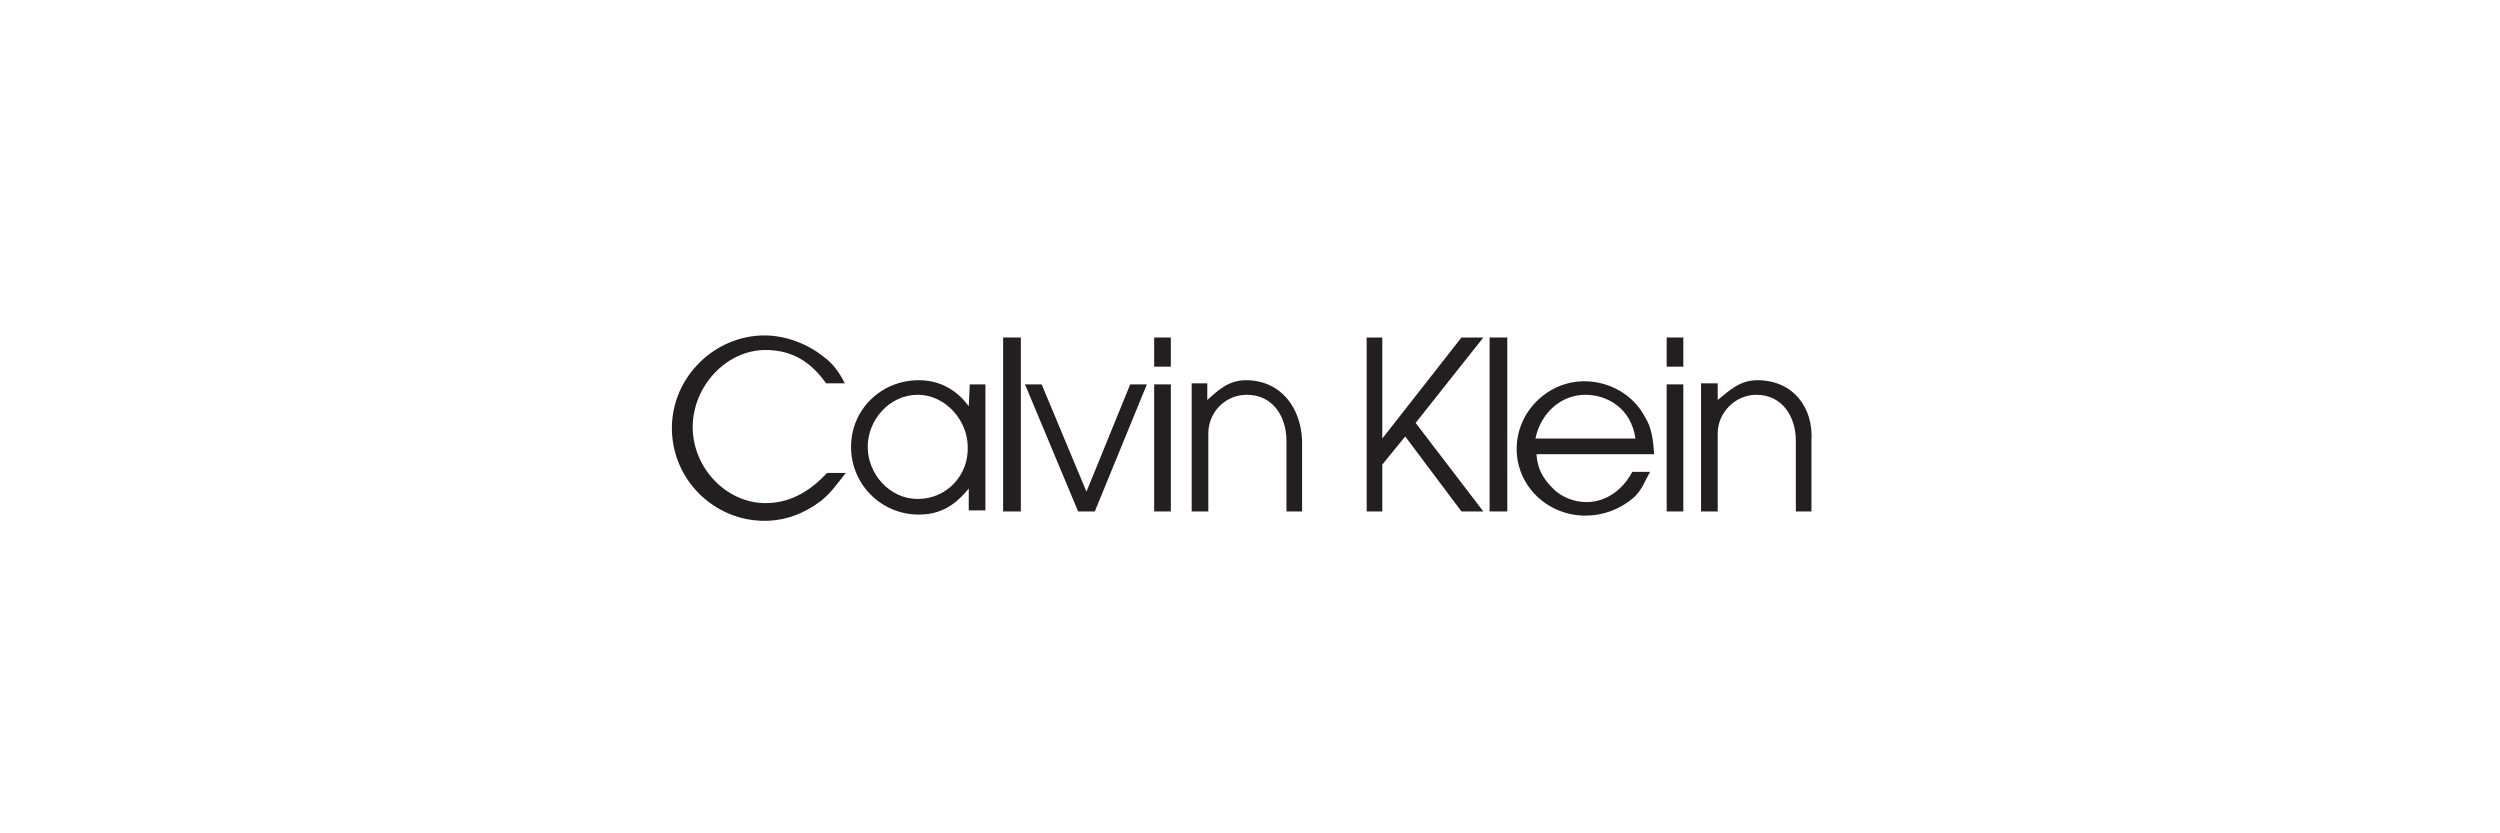 <?xml version="1.0" encoding="utf-8"?>
<!-- Generator: Adobe Illustrator 21.1.0, SVG Export Plug-In . SVG Version: 6.00 Build 0)  -->
<svg version="1.1" id="Layer_1" xmlns="http://www.w3.org/2000/svg" xmlns:xlink="http://www.w3.org/1999/xlink" x="0px" y="0px"
	 viewBox="0 0 240 80" style="enable-background:new 0 0 240 80;" xml:space="preserve">
<style type="text/css">
	.st0{display:none;}
	.st1{fill:#231F20;}
</style>
<g id="guides" class="st0">
</g>
<path class="st1" d="M73.5,48.3c-3.8,0-7-3.4-7-7.3s3.2-7.4,7-7.4c2.6,0,4.4,1.2,5.8,3.2l0,0h1.8l0,0c-0.5-1-1.1-1.9-2.1-2.6
	c-1.5-1.2-3.6-2-5.6-2c-4.8,0-8.9,4-8.9,8.9s4,8.9,8.9,8.9c2,0,3.8-0.7,5.4-1.9c1-0.8,1.6-1.7,2.4-2.7l0,0h-1.8l0,0
	C78,46.9,76.1,48.3,73.5,48.3L73.5,48.3L73.5,48.3L73.5,48.3z"/>
<path class="st1" d="M93,39c-1.1-1.5-2.7-2.5-4.8-2.5c-3.6,0-6.5,2.8-6.5,6.4s2.9,6.5,6.5,6.5c2.1,0,3.5-0.9,4.8-2.5l0,0V49h1.6
	V36.9h-1.5L93,39L93,39L93,39z M88.1,47.9c-2.7,0-4.8-2.4-4.8-5s2.1-5,4.8-5c2.7,0,4.8,2.5,4.8,5C93,45.6,90.9,47.9,88.1,47.9
	L88.1,47.9L88.1,47.9L88.1,47.9z"/>
<polygon class="st1" points="96.3,49.1 98,49.1 98,32.4 96.3,32.4 "/>
<polygon class="st1" points="104.3,47.2 100,36.9 98.4,36.9 103.5,49.1 105.1,49.1 110.1,36.9 108.5,36.9 "/>
<polygon class="st1" points="110.8,49.1 112.4,49.1 112.4,36.9 110.8,36.9 "/>
<polygon class="st1" points="110.8,35.2 112.4,35.2 112.4,32.4 110.8,32.4 "/>
<path class="st1" d="M119.6,36.5c-1.6,0-2.6,0.9-3.7,1.9l0,0v-1.6h-1.5v12.3h1.6v-7.5l0,0c0-2,1.6-3.7,3.7-3.7
	c2.5,0,3.8,2.1,3.8,4.4l0,0v6.8h1.5v-6.8l0,0C124.9,39.2,123,36.5,119.6,36.5L119.6,36.5L119.6,36.5L119.6,36.5z"/>
<polygon class="st1" points="140.3,32.4 132.7,42.1 132.7,32.4 131.2,32.4 131.2,49.1 132.7,49.1 132.7,44.6 134.9,41.9 140.3,49.1 
	142.4,49.1 135.9,40.6 142.4,32.4 "/>
<polygon class="st1" points="143,49.1 144.7,49.1 144.7,32.4 143,32.4 "/>
<path class="st1" d="M157.9,40c-1.1-2.1-3.4-3.4-5.8-3.4c-3.5,0-6.5,2.9-6.5,6.5s3,6.4,6.6,6.4c1.7,0,3.3-0.6,4.6-1.7
	c0.8-0.7,1.1-1.6,1.6-2.5l0,0h-1.7l0,0c-0.9,1.7-2.5,2.9-4.4,2.9c-1.2,0-2.5-0.5-3.3-1.4c-0.9-0.9-1.4-1.8-1.5-3.2l0,0h11.3l0,0
	C158.7,42.3,158.6,41.1,157.9,40L157.9,40L157.9,40L157.9,40z M147.4,42.1c0.5-2.4,2.4-4.2,4.8-4.2c2.1,0,4.4,1.3,4.8,4.2l0,0H147.4
	L147.4,42.1L147.4,42.1z"/>
<polygon class="st1" points="160,49.1 161.6,49.1 161.6,36.9 160,36.9 "/>
<polygon class="st1" points="160,35.2 161.6,35.2 161.6,32.4 160,32.4 "/>
<path class="st1" d="M168.7,36.5c-1.6,0-2.6,0.9-3.8,1.9l0,0v-1.6h-1.6v12.3h1.6v-7.5l0,0c0-2,1.7-3.7,3.7-3.7
	c2.5,0,3.8,2.1,3.8,4.4l0,0v6.8h1.5v-6.8l0,0C174.1,39.2,172.2,36.5,168.7,36.5L168.7,36.5L168.7,36.5L168.7,36.5z"/>
</svg>

